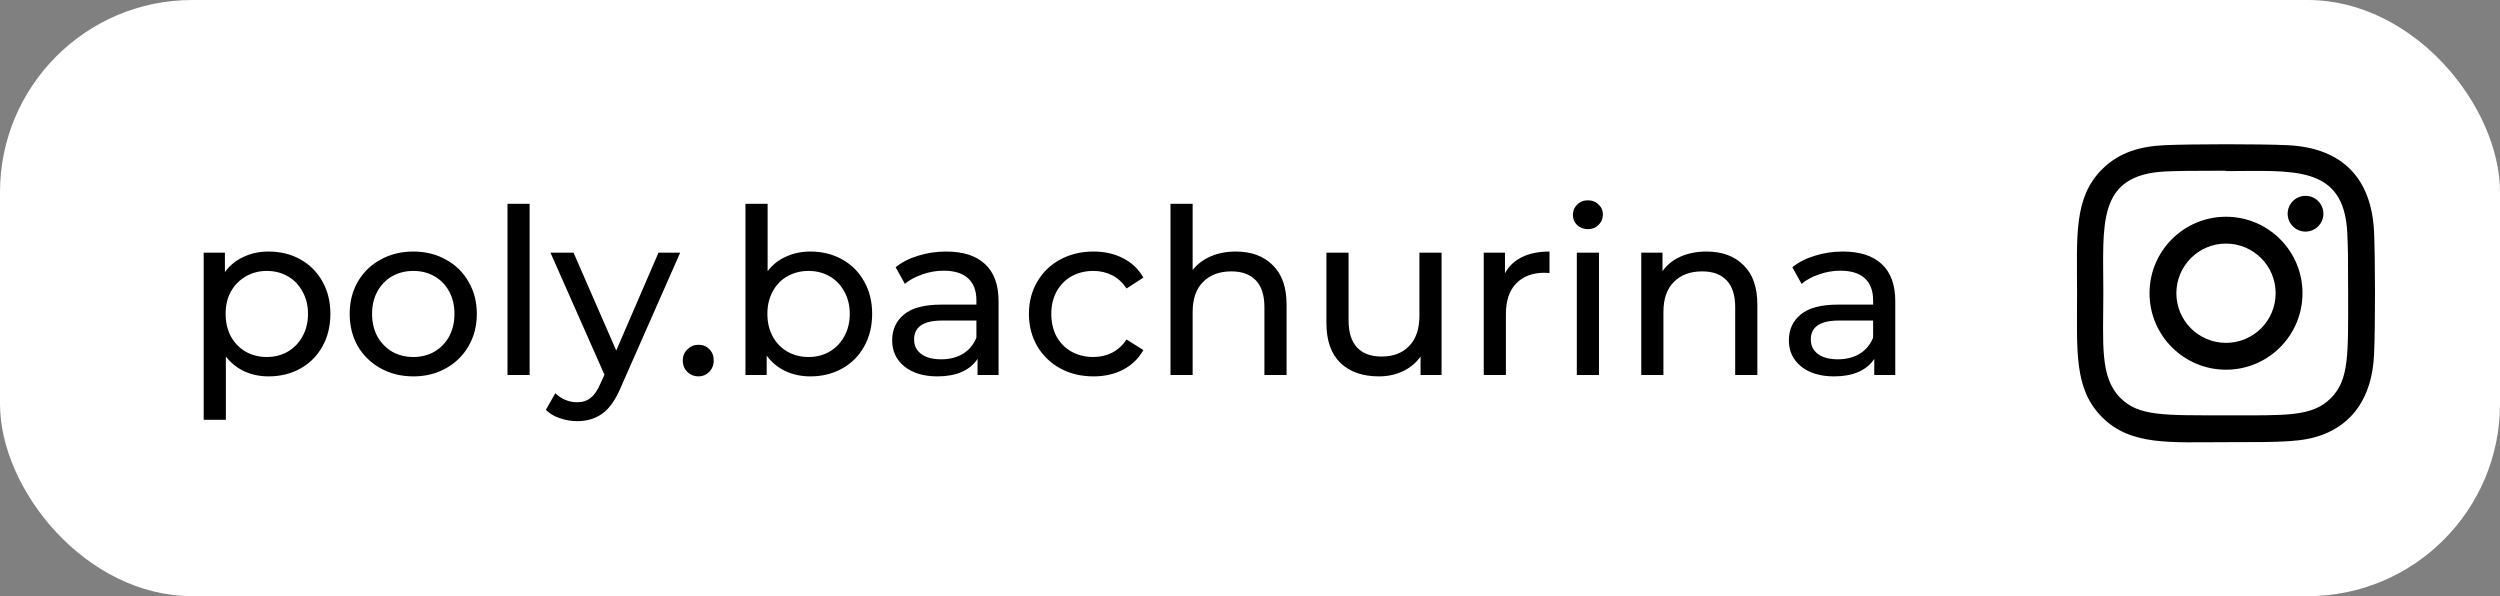 <?xml version="1.0" encoding="UTF-8"?> <svg xmlns="http://www.w3.org/2000/svg" width="260" height="62" viewBox="0 0 260 62" fill="none"><rect x="0" y="0" width="260" height="62" fill="#808080" stroke="none"/> <rect width="260" height="62" rx="20" fill="white"></rect> <path d="M27.928 26.16C29.16 26.16 30.264 26.432 31.24 26.976C32.216 27.52 32.976 28.28 33.52 29.256C34.08 30.232 34.36 31.36 34.36 32.64C34.36 33.92 34.08 35.056 33.52 36.048C32.976 37.024 32.216 37.784 31.24 38.328C30.264 38.872 29.16 39.144 27.928 39.144C27.016 39.144 26.176 38.968 25.408 38.616C24.656 38.264 24.016 37.752 23.488 37.08V43.656H21.184V26.28H23.392V28.296C23.904 27.592 24.552 27.064 25.336 26.712C26.12 26.344 26.984 26.16 27.928 26.16ZM27.736 37.128C28.552 37.128 29.28 36.944 29.92 36.576C30.576 36.192 31.088 35.664 31.456 34.992C31.84 34.304 32.032 33.52 32.032 32.64C32.032 31.76 31.84 30.984 31.456 30.312C31.088 29.624 30.576 29.096 29.92 28.728C29.28 28.36 28.552 28.176 27.736 28.176C26.936 28.176 26.208 28.368 25.552 28.752C24.912 29.12 24.4 29.64 24.016 30.312C23.648 30.984 23.464 31.76 23.464 32.64C23.464 33.52 23.648 34.304 24.016 34.992C24.384 35.664 24.896 36.192 25.552 36.576C26.208 36.944 26.936 37.128 27.736 37.128ZM42.991 39.144C41.727 39.144 40.591 38.864 39.583 38.304C38.575 37.744 37.783 36.976 37.207 36C36.647 35.008 36.367 33.888 36.367 32.64C36.367 31.392 36.647 30.28 37.207 29.304C37.783 28.312 38.575 27.544 39.583 27C40.591 26.44 41.727 26.16 42.991 26.16C44.255 26.16 45.383 26.44 46.375 27C47.383 27.544 48.167 28.312 48.727 29.304C49.303 30.28 49.591 31.392 49.591 32.64C49.591 33.888 49.303 35.008 48.727 36C48.167 36.976 47.383 37.744 46.375 38.304C45.383 38.864 44.255 39.144 42.991 39.144ZM42.991 37.128C43.807 37.128 44.535 36.944 45.175 36.576C45.831 36.192 46.343 35.664 46.711 34.992C47.079 34.304 47.263 33.52 47.263 32.64C47.263 31.76 47.079 30.984 46.711 30.312C46.343 29.624 45.831 29.096 45.175 28.728C44.535 28.36 43.807 28.176 42.991 28.176C42.175 28.176 41.439 28.36 40.783 28.728C40.143 29.096 39.631 29.624 39.247 30.312C38.879 30.984 38.695 31.76 38.695 32.64C38.695 33.52 38.879 34.304 39.247 34.992C39.631 35.664 40.143 36.192 40.783 36.576C41.439 36.944 42.175 37.128 42.991 37.128ZM52.778 21.192H55.082V39H52.778V21.192ZM70.737 26.28L64.569 40.272C64.025 41.568 63.385 42.48 62.649 43.008C61.929 43.536 61.057 43.8 60.033 43.8C59.409 43.8 58.801 43.696 58.209 43.488C57.633 43.296 57.153 43.008 56.769 42.624L57.753 40.896C58.409 41.52 59.169 41.832 60.033 41.832C60.593 41.832 61.057 41.68 61.425 41.376C61.809 41.088 62.153 40.584 62.457 39.864L62.865 38.976L57.249 26.28H59.649L64.089 36.456L68.481 26.28H70.737ZM72.642 39.144C72.194 39.144 71.81 38.992 71.49 38.688C71.17 38.368 71.01 37.968 71.01 37.488C71.01 37.024 71.17 36.64 71.49 36.336C71.81 36.016 72.194 35.856 72.642 35.856C73.09 35.856 73.466 36.008 73.77 36.312C74.074 36.616 74.226 37.008 74.226 37.488C74.226 37.968 74.066 38.368 73.746 38.688C73.442 38.992 73.074 39.144 72.642 39.144ZM84.272 26.16C85.504 26.16 86.608 26.432 87.584 26.976C88.56 27.52 89.32 28.28 89.864 29.256C90.424 30.232 90.704 31.36 90.704 32.64C90.704 33.92 90.424 35.056 89.864 36.048C89.32 37.024 88.56 37.784 87.584 38.328C86.608 38.872 85.504 39.144 84.272 39.144C83.328 39.144 82.464 38.96 81.68 38.592C80.896 38.224 80.248 37.688 79.736 36.984V39H77.528V21.192H79.832V28.2C80.344 27.528 80.984 27.024 81.752 26.688C82.52 26.336 83.36 26.16 84.272 26.16ZM84.08 37.128C84.896 37.128 85.624 36.944 86.264 36.576C86.92 36.192 87.432 35.664 87.8 34.992C88.184 34.304 88.376 33.52 88.376 32.64C88.376 31.76 88.184 30.984 87.8 30.312C87.432 29.624 86.92 29.096 86.264 28.728C85.624 28.36 84.896 28.176 84.08 28.176C83.28 28.176 82.552 28.36 81.896 28.728C81.24 29.096 80.728 29.624 80.36 30.312C79.992 30.984 79.808 31.76 79.808 32.64C79.808 33.52 79.992 34.304 80.36 34.992C80.728 35.664 81.24 36.192 81.896 36.576C82.552 36.944 83.28 37.128 84.08 37.128ZM98.402 26.16C100.162 26.16 101.506 26.592 102.434 27.456C103.378 28.32 103.85 29.608 103.85 31.32V39H101.666V37.32C101.282 37.912 100.73 38.368 100.01 38.688C99.306 38.992 98.466 39.144 97.49 39.144C96.066 39.144 94.922 38.8 94.058 38.112C93.21 37.424 92.786 36.52 92.786 35.4C92.786 34.28 93.194 33.384 94.01 32.712C94.826 32.024 96.122 31.68 97.898 31.68H101.546V31.224C101.546 30.232 101.258 29.472 100.682 28.944C100.106 28.416 99.258 28.152 98.138 28.152C97.386 28.152 96.65 28.28 95.93 28.536C95.21 28.776 94.602 29.104 94.106 29.52L93.146 27.792C93.802 27.264 94.586 26.864 95.498 26.592C96.41 26.304 97.378 26.16 98.402 26.16ZM97.874 37.368C98.754 37.368 99.514 37.176 100.154 36.792C100.794 36.392 101.258 35.832 101.546 35.112V33.336H97.994C96.042 33.336 95.066 33.992 95.066 35.304C95.066 35.944 95.314 36.448 95.81 36.816C96.306 37.184 96.994 37.368 97.874 37.368ZM113.728 39.144C112.432 39.144 111.272 38.864 110.248 38.304C109.24 37.744 108.448 36.976 107.872 36C107.296 35.008 107.008 33.888 107.008 32.64C107.008 31.392 107.296 30.28 107.872 29.304C108.448 28.312 109.24 27.544 110.248 27C111.272 26.44 112.432 26.16 113.728 26.16C114.88 26.16 115.904 26.392 116.8 26.856C117.712 27.32 118.416 27.992 118.912 28.872L117.16 30C116.76 29.392 116.264 28.936 115.672 28.632C115.08 28.328 114.424 28.176 113.704 28.176C112.872 28.176 112.12 28.36 111.448 28.728C110.792 29.096 110.272 29.624 109.888 30.312C109.52 30.984 109.336 31.76 109.336 32.64C109.336 33.536 109.52 34.328 109.888 35.016C110.272 35.688 110.792 36.208 111.448 36.576C112.12 36.944 112.872 37.128 113.704 37.128C114.424 37.128 115.08 36.976 115.672 36.672C116.264 36.368 116.76 35.912 117.16 35.304L118.912 36.408C118.416 37.288 117.712 37.968 116.8 38.448C115.904 38.912 114.88 39.144 113.728 39.144ZM128.523 26.16C130.139 26.16 131.419 26.632 132.363 27.576C133.323 28.504 133.803 29.872 133.803 31.68V39H131.499V31.944C131.499 30.712 131.203 29.784 130.611 29.16C130.019 28.536 129.171 28.224 128.067 28.224C126.819 28.224 125.835 28.592 125.115 29.328C124.395 30.048 124.035 31.088 124.035 32.448V39H121.731V21.192H124.035V28.08C124.515 27.472 125.139 27 125.907 26.664C126.691 26.328 127.563 26.16 128.523 26.16ZM149.923 26.28V39H147.739V37.08C147.275 37.736 146.659 38.248 145.891 38.616C145.139 38.968 144.315 39.144 143.419 39.144C141.723 39.144 140.387 38.68 139.411 37.752C138.435 36.808 137.947 35.424 137.947 33.6V26.28H140.251V33.336C140.251 34.568 140.547 35.504 141.139 36.144C141.731 36.768 142.579 37.08 143.683 37.08C144.899 37.08 145.859 36.712 146.563 35.976C147.267 35.24 147.619 34.2 147.619 32.856V26.28H149.923ZM156.517 28.416C156.917 27.68 157.509 27.12 158.293 26.736C159.077 26.352 160.029 26.16 161.149 26.16V28.392C161.021 28.376 160.845 28.368 160.621 28.368C159.373 28.368 158.389 28.744 157.669 29.496C156.965 30.232 156.613 31.288 156.613 32.664V39H154.309V26.28H156.517V28.416ZM163.989 26.28H166.293V39H163.989V26.28ZM165.141 23.832C164.693 23.832 164.317 23.688 164.013 23.4C163.725 23.112 163.581 22.76 163.581 22.344C163.581 21.928 163.725 21.576 164.013 21.288C164.317 20.984 164.693 20.832 165.141 20.832C165.589 20.832 165.957 20.976 166.245 21.264C166.549 21.536 166.701 21.88 166.701 22.296C166.701 22.728 166.549 23.096 166.245 23.4C165.957 23.688 165.589 23.832 165.141 23.832ZM177.484 26.16C179.1 26.16 180.38 26.632 181.324 27.576C182.284 28.504 182.764 29.872 182.764 31.68V39H180.46V31.944C180.46 30.712 180.164 29.784 179.572 29.16C178.98 28.536 178.132 28.224 177.028 28.224C175.78 28.224 174.796 28.592 174.076 29.328C173.356 30.048 172.996 31.088 172.996 32.448V39H170.692V26.28H172.9V28.2C173.364 27.544 173.988 27.04 174.772 26.688C175.572 26.336 176.476 26.16 177.484 26.16ZM191.66 26.16C193.42 26.16 194.764 26.592 195.692 27.456C196.636 28.32 197.108 29.608 197.108 31.32V39H194.924V37.32C194.54 37.912 193.988 38.368 193.268 38.688C192.564 38.992 191.724 39.144 190.748 39.144C189.324 39.144 188.18 38.8 187.316 38.112C186.468 37.424 186.044 36.52 186.044 35.4C186.044 34.28 186.452 33.384 187.268 32.712C188.084 32.024 189.38 31.68 191.156 31.68H194.804V31.224C194.804 30.232 194.516 29.472 193.94 28.944C193.364 28.416 192.516 28.152 191.396 28.152C190.644 28.152 189.908 28.28 189.188 28.536C188.468 28.776 187.86 29.104 187.364 29.52L186.404 27.792C187.06 27.264 187.844 26.864 188.756 26.592C189.668 26.304 190.636 26.16 191.66 26.16ZM191.132 37.368C192.012 37.368 192.772 37.176 193.412 36.792C194.052 36.392 194.516 35.832 194.804 35.112V33.336H191.252C189.3 33.336 188.324 33.992 188.324 35.304C188.324 35.944 188.572 36.448 189.068 36.816C189.564 37.184 190.252 37.368 191.132 37.368Z" fill="black"></path> <g clip-path="url(#clip0)"> <path d="M231.505 22.541C227.11 22.541 223.551 26.103 223.551 30.495C223.551 34.891 227.113 38.449 231.505 38.449C235.901 38.449 239.459 34.887 239.459 30.495C239.459 26.1 235.897 22.541 231.505 22.541ZM231.505 35.658C228.652 35.658 226.342 33.347 226.342 30.495C226.342 27.643 228.653 25.332 231.505 25.332C234.357 25.332 236.668 27.643 236.668 30.495C236.669 33.347 234.358 35.658 231.505 35.658Z" fill="black"></path> <path d="M237.891 15.099C235.039 14.966 227.975 14.973 225.12 15.099C222.612 15.217 220.399 15.823 218.615 17.607C215.634 20.588 216.015 24.605 216.015 30.496C216.015 36.526 215.679 40.45 218.615 43.386C221.608 46.377 225.683 45.986 231.505 45.986C237.478 45.986 239.539 45.989 241.651 45.172C244.522 44.057 246.69 41.491 246.902 36.881C247.036 34.027 247.028 26.965 246.902 24.11C246.646 18.668 243.725 15.368 237.891 15.099ZM242.405 41.413C240.451 43.367 237.74 43.193 231.468 43.193C225.009 43.193 222.419 43.289 220.53 41.394C218.353 39.228 218.747 35.749 218.747 30.475C218.747 23.339 218.015 18.199 225.177 17.832C226.823 17.774 227.307 17.755 231.449 17.755L231.508 17.794C238.391 17.794 243.791 17.073 244.116 24.234C244.189 25.868 244.206 26.359 244.206 30.495C244.205 36.878 244.326 39.483 242.405 41.413Z" fill="black"></path> <path d="M239.774 24.086C240.801 24.086 241.633 23.253 241.633 22.227C241.633 21.2 240.801 20.368 239.774 20.368C238.748 20.368 237.916 21.2 237.916 22.227C237.916 23.253 238.748 24.086 239.774 24.086Z" fill="black"></path> </g> <defs> <clipPath id="clip0"> <rect width="31" height="31" fill="white" transform="translate(216 15)"></rect> </clipPath> </defs> </svg> 